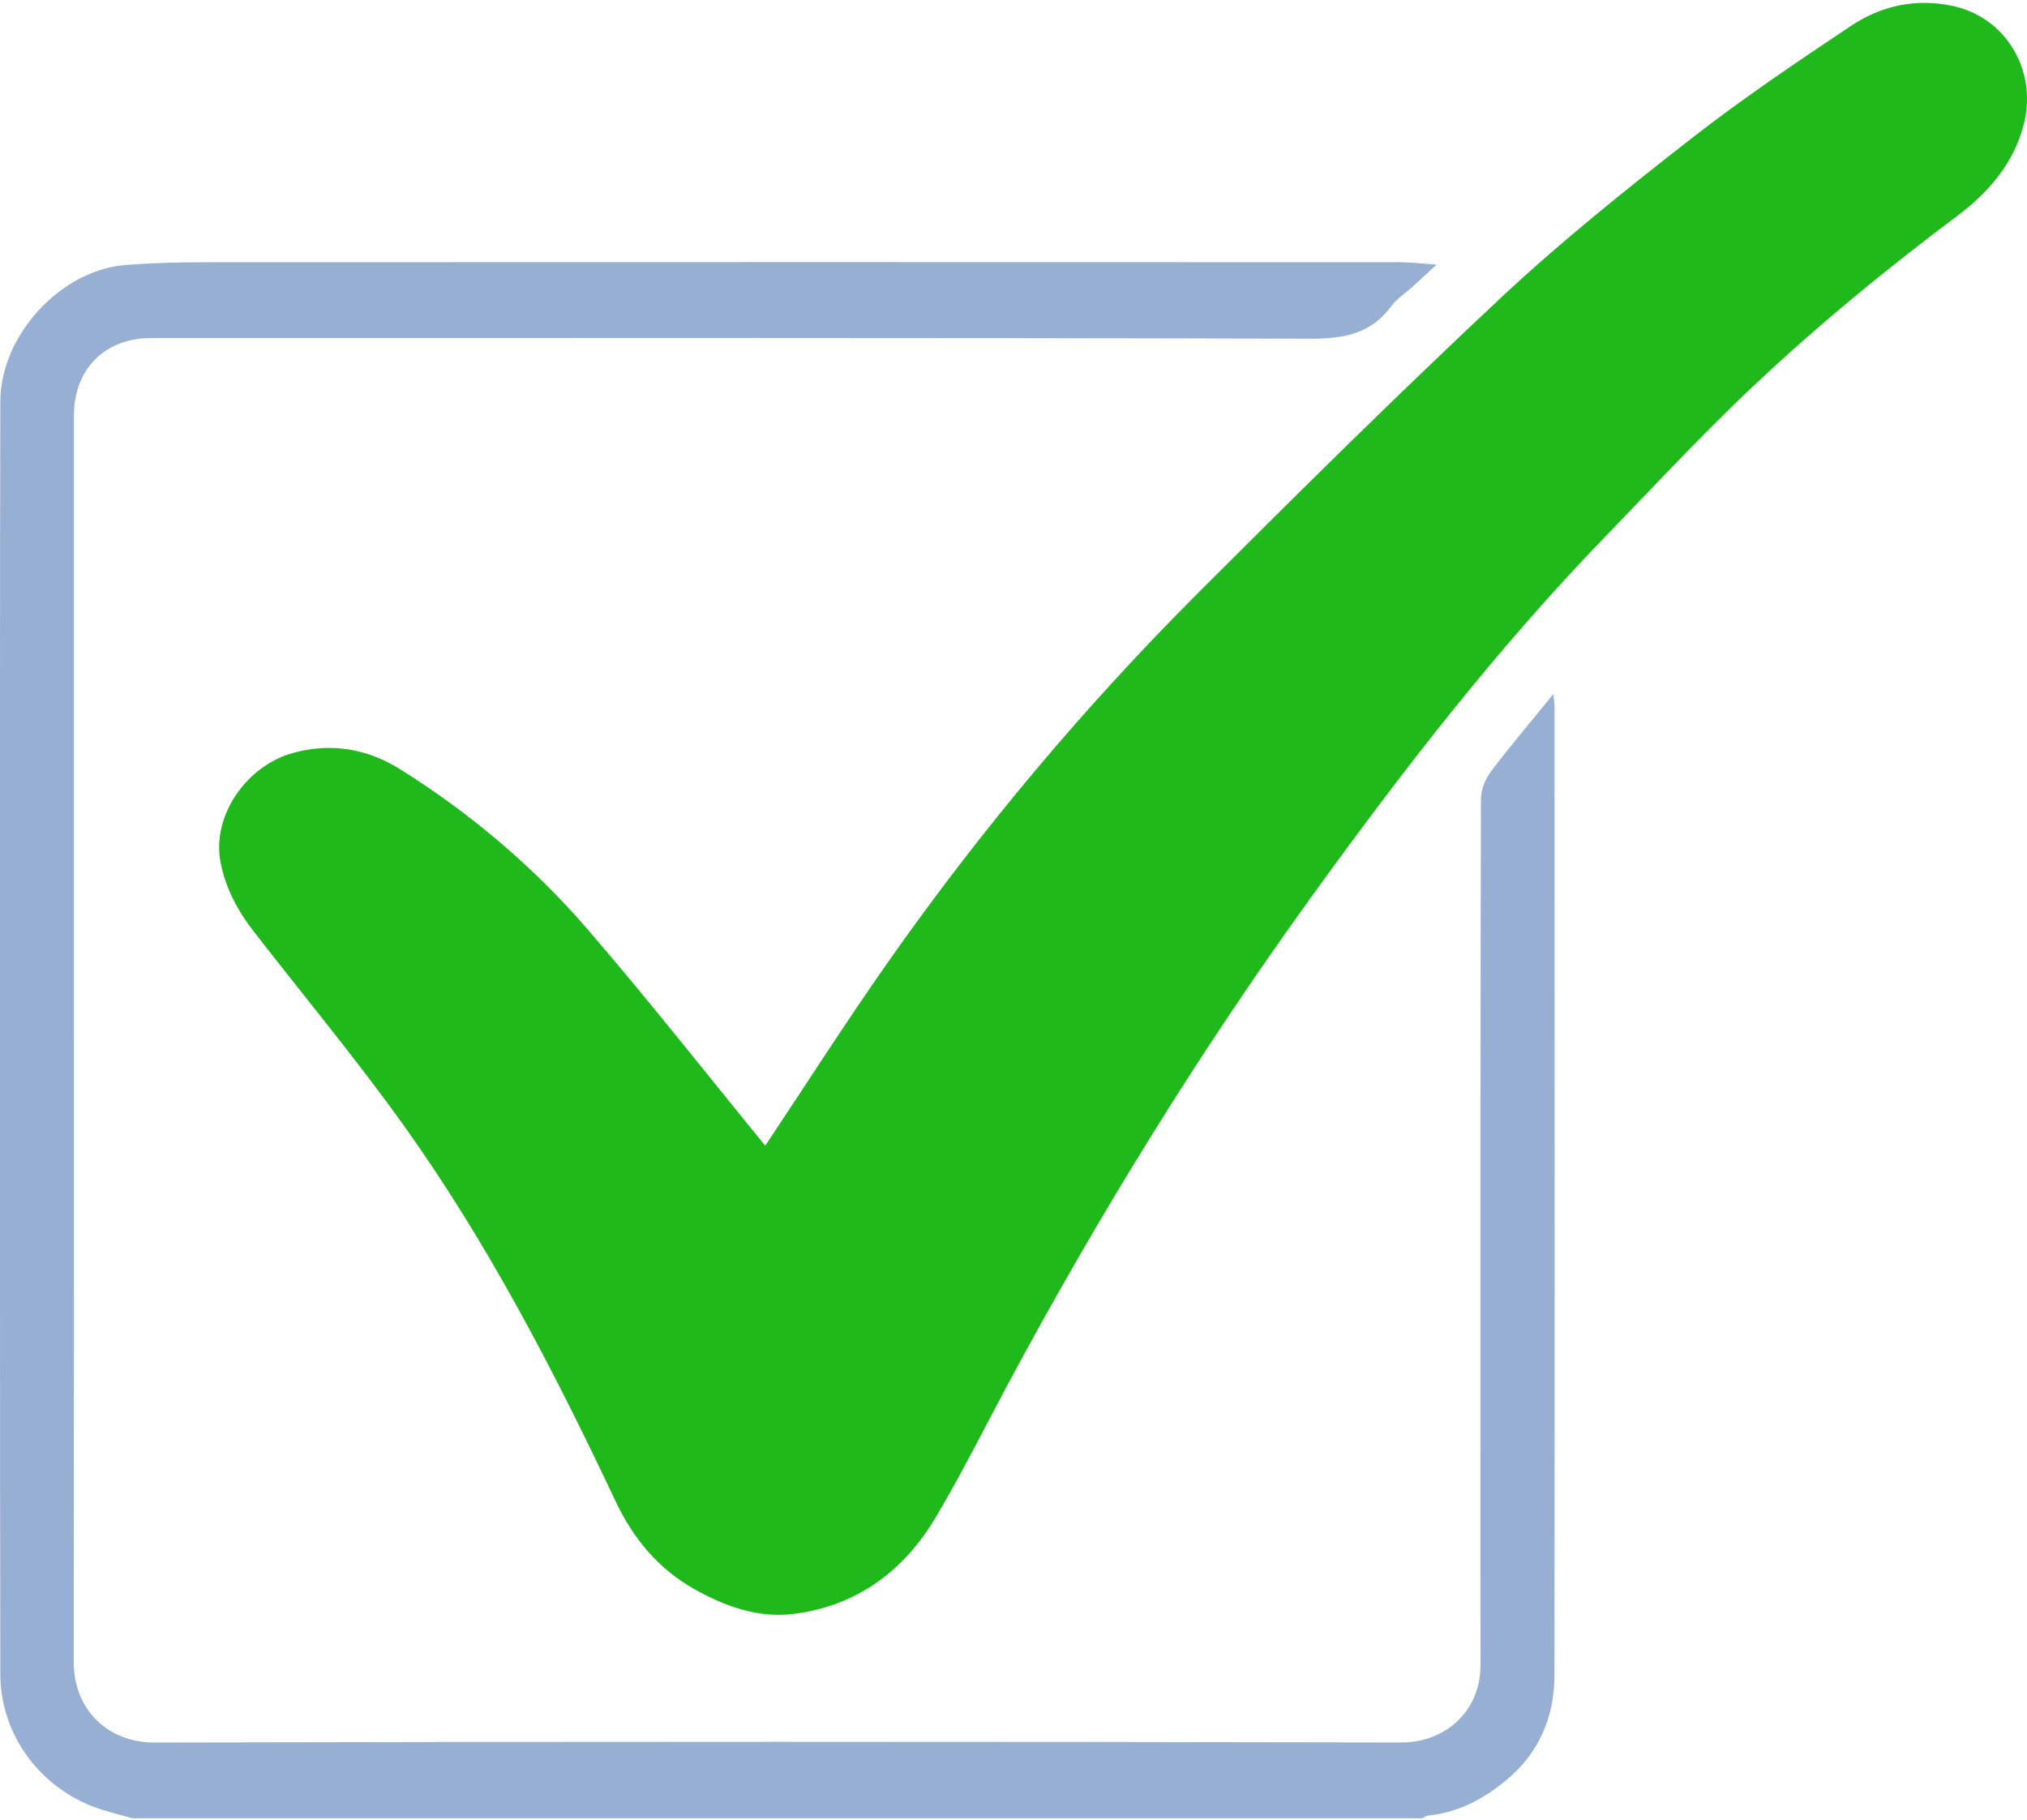 <svg width="196" height="176" viewBox="0 0 196 176" fill="none" xmlns="http://www.w3.org/2000/svg">
<path d="M12.824 175.848C11.533 175.469 10.204 175.181 8.956 174.694C3.612 172.61 0.041 167.565 0.032 161.893C-0.008 138.271 0.001 114.652 0.001 91.03C0.001 73.624 -0.008 56.215 0.032 38.809C0.046 32.493 5.795 26.148 12.105 25.63C15.828 25.325 19.584 25.359 23.327 25.356C60.618 25.339 97.91 25.345 135.201 25.356C136.287 25.356 137.37 25.487 138.918 25.59C137.946 26.482 137.242 27.132 136.532 27.776C135.865 28.38 135.059 28.885 134.54 29.594C132.539 32.333 129.866 32.764 126.622 32.755C89.282 32.65 51.945 32.69 14.605 32.69C10.15 32.69 7.149 35.685 7.149 40.174C7.143 80.347 7.16 120.523 7.126 160.696C7.123 165.465 10.563 168.523 14.89 168.514C55.123 168.423 95.356 168.429 135.589 168.509C139.337 168.517 143.168 165.875 143.162 160.95C143.151 152.696 143.159 144.445 143.159 136.191C143.159 116.553 143.148 96.918 143.199 77.281C143.199 76.386 143.609 75.348 144.157 74.627C146.032 72.142 148.053 69.765 150.202 67.123C150.256 67.741 150.313 68.086 150.313 68.431C150.319 99.64 150.336 130.849 150.307 162.059C150.304 165.986 148.834 169.441 145.844 171.989C143.658 173.85 141.121 175.272 138.134 175.571C137.92 175.591 137.721 175.748 137.516 175.842H12.824V175.848Z" fill="#97AFD3"/>
<path d="M73.997 110.795C77.853 105.012 81.743 98.915 85.893 93.004C94.866 80.224 104.893 68.296 115.934 57.254C125.556 47.632 135.233 38.056 145.168 28.759C150.968 23.332 157.205 18.344 163.472 13.45C168.463 9.554 173.733 6.003 179.003 2.488C181.918 0.545 185.227 -0.179 188.787 0.567C193.952 1.648 197.058 6.835 195.668 12.108C194.67 15.896 192.202 18.669 189.229 20.901C181.137 26.971 173.382 33.424 166.214 40.555C162.455 44.295 158.826 48.165 155.141 51.976C144.715 62.761 135.566 74.592 126.805 86.731C115.92 101.811 106.172 117.607 97.388 133.995C95.117 138.233 92.97 142.546 90.516 146.679C87.415 151.903 82.869 155.32 76.724 156.078C73.301 156.5 70.103 155.349 67.125 153.67C63.622 151.695 61.205 148.753 59.504 145.145C53.55 132.525 47.131 120.143 38.994 108.774C34.399 102.356 29.335 96.276 24.498 90.029C22.982 88.07 21.836 85.953 21.34 83.465C20.413 78.839 23.913 74.042 28.283 72.828C32.011 71.793 35.511 72.392 38.737 74.418C45.521 78.679 51.603 83.827 56.819 89.875C62.747 96.749 68.356 103.897 73.994 110.795H73.997Z" fill="#1FB91C"/>
</svg>
